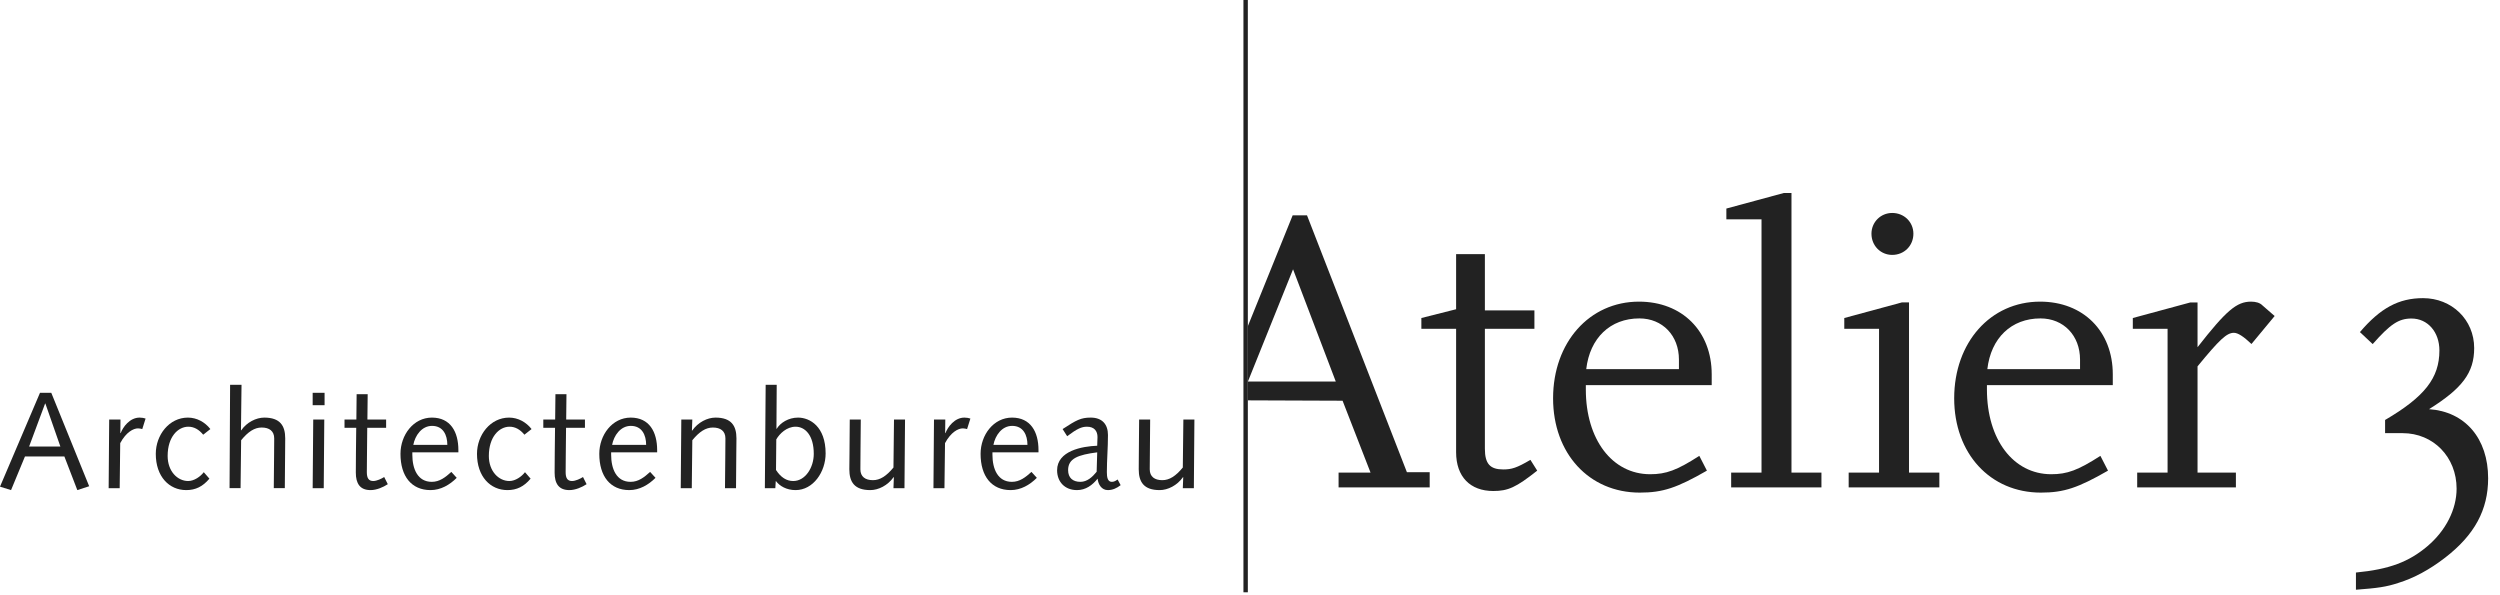 <?xml version="1.0" encoding="UTF-8"?>
<svg width="252px" height="60px" viewBox="0 0 252 60" version="1.1" xmlns="http://www.w3.org/2000/svg" xmlns:xlink="http://www.w3.org/1999/xlink">
    <title>Group</title>
    <g id="Page-1" stroke="none" stroke-width="1" fill="none" fill-rule="evenodd">
        <g id="Atelier-3---Homepage-redesign---2" transform="translate(-300, -11)" fill="#222222">
            <g id="Group" transform="translate(300, 11)">
                <path d="M154.951,47.441 C152.818,49.131 152.012,49.493 150.522,49.493 C148.188,49.493 146.776,48.045 146.776,45.588 L146.776,33.144 L143.274,33.144 L143.274,32.056 L146.776,31.171 L146.776,25.614 L149.676,25.614 L149.676,31.291 L154.669,31.291 L154.669,33.144 L149.676,33.144 L149.676,45.226 C149.676,46.757 150.201,47.32 151.53,47.32 C152.375,47.32 152.897,47.158 154.266,46.354 L154.951,47.441 Z" id="Fill-1"></path>
                <path d="M169.237,37.211 L169.237,36.244 C169.237,33.83 167.586,32.096 165.25,32.096 C162.31,32.096 160.256,34.069 159.893,37.211 L169.237,37.211 Z M172.056,47.441 C169.036,49.172 167.626,49.655 165.291,49.655 C160.176,49.655 156.551,45.708 156.551,40.149 C156.551,34.513 160.215,30.405 165.209,30.405 C169.559,30.405 172.54,33.384 172.54,37.735 L172.54,38.821 L159.852,38.821 L159.852,39.267 C159.852,44.298 162.512,47.802 166.338,47.802 C167.949,47.802 169.036,47.401 171.291,45.951 L172.056,47.441 Z" id="Fill-3"></path>
                <polygon id="Fill-5" points="183.601 49.131 174.501 49.131 174.501 47.64 177.561 47.64 177.561 22.109 174.017 22.109 174.017 21.022 179.816 19.452 180.581 19.452 180.581 47.64 183.601 47.64"></polygon>
                <path d="M190.735,21.466 C191.944,21.466 192.87,22.391 192.87,23.559 C192.87,24.768 191.944,25.694 190.735,25.694 C189.569,25.694 188.643,24.768 188.643,23.559 C188.643,22.391 189.569,21.466 190.735,21.466 L190.735,21.466 Z M195.487,49.131 L186.346,49.131 L186.346,47.64 L189.407,47.64 L189.407,33.144 L185.904,33.144 L185.904,32.056 L191.703,30.485 L192.428,30.485 L192.428,47.64 L195.487,47.64 L195.487,49.131 Z" id="Fill-7"></path>
                <path d="M209.668,37.211 L209.668,36.244 C209.668,33.83 208.016,32.096 205.681,32.096 C202.74,32.096 200.686,34.069 200.324,37.211 L209.668,37.211 Z M212.486,47.441 C209.465,49.172 208.056,49.655 205.722,49.655 C200.605,49.655 196.982,45.708 196.982,40.149 C196.982,34.513 200.645,30.405 205.64,30.405 C209.989,30.405 212.969,33.384 212.969,37.735 L212.969,38.821 L200.283,38.821 L200.283,39.267 C200.283,44.298 202.94,47.802 206.766,47.802 C208.377,47.802 209.465,47.401 211.721,45.951 L212.486,47.441 Z" id="Fill-9"></path>
                <path d="M225.379,49.131 L215.429,49.131 L215.429,47.64 L218.492,47.64 L218.492,33.144 L214.988,33.144 L214.988,32.056 L220.787,30.486 L221.512,30.486 L221.512,34.997 C224.41,31.292 225.458,30.405 226.908,30.405 C227.391,30.405 227.795,30.526 228.036,30.768 L229.284,31.855 L226.948,34.675 C226.145,33.909 225.579,33.547 225.176,33.547 C224.451,33.547 223.726,34.231 221.512,36.929 L221.512,47.64 L225.379,47.64 L225.379,49.131 Z" id="Fill-11"></path>
                <path d="M125.788,38.46 L130.339,27.144 L134.647,38.46 L125.788,38.46 Z M141.816,47.599 L131.747,21.708 L130.299,21.708 L125.782,32.878 L125.782,40.356 L135.332,40.393 L138.151,47.64 L134.929,47.64 L134.929,49.131 L144.113,49.131 L144.113,47.599 L141.816,47.599 Z" id="Fill-13"></path>
                <path d="M237.479,59.445 L237.479,57.711 C240.859,57.39 242.832,56.625 244.686,55.055 C246.537,53.485 247.625,51.35 247.625,49.256 C247.625,46.076 245.289,43.662 242.188,43.662 L240.417,43.662 L240.417,42.333 C244.403,39.998 245.892,38.104 245.892,35.327 C245.892,33.476 244.723,32.107 243.075,32.107 C241.787,32.107 240.941,32.672 239.168,34.683 L237.88,33.476 C239.934,31.059 241.787,30.053 244.242,30.053 C247.142,30.053 249.397,32.226 249.397,35.086 C249.397,37.581 248.188,39.153 244.846,41.245 C248.471,41.487 250.804,44.184 250.804,48.211 C250.804,51.391 249.438,53.927 246.456,56.222 C244.885,57.431 243.316,58.276 241.746,58.76 C240.537,59.161 239.652,59.282 237.479,59.445" id="Fill-15"></path>
                <polygon id="Fill-17" points="125.339 59.703 125.782 59.703 125.782 0 125.339 0"></polygon>
                <path d="M4.574,40.678 L4.546,40.678 L2.933,45.014 L6.087,45.014 L4.574,40.678 Z M4.031,39.595 L5.169,39.595 L8.989,49.013 L7.794,49.402 L6.49,46.013 L2.516,46.013 L1.114,49.402 L-2.24918123e-13,49.056 L4.031,39.595 Z" id="Fill-19"></path>
                <path d="M11.006,42.289 L12.145,42.289 L12.132,43.637 L12.161,43.666 C12.396,43.04 13.077,42.094 14.077,42.094 C14.314,42.094 14.523,42.137 14.675,42.191 L14.341,43.249 C14.231,43.22 14.065,43.18 13.911,43.18 C13.453,43.18 12.716,43.552 12.118,44.667 L12.064,49.208 L10.952,49.208 L11.006,42.289 Z" id="Fill-20"></path>
                <path d="M20.482,43.818 C20.052,43.289 19.552,43.012 18.983,43.012 C17.954,43.012 16.899,44.013 16.899,45.959 C16.899,47.514 17.897,48.487 18.968,48.487 C19.566,48.487 20.206,48.041 20.539,47.597 L21.108,48.249 C20.441,49.041 19.718,49.402 18.774,49.402 C17.051,49.402 15.703,48.041 15.703,45.748 C15.703,43.846 17.051,42.094 18.94,42.094 C19.844,42.094 20.664,42.554 21.205,43.249 L20.482,43.818 Z" id="Fill-21"></path>
                <path d="M23.194,38.788 L24.346,38.788 L24.29,43.374 L24.318,43.374 C24.873,42.568 25.819,42.094 26.639,42.094 C28.235,42.094 28.75,42.914 28.75,44.193 C28.75,44.722 28.738,45.25 28.738,45.776 L28.709,49.207 L27.597,49.207 L27.626,46.096 C27.626,45.485 27.64,44.873 27.64,44.193 C27.64,43.443 27.139,43.094 26.376,43.094 C25.653,43.094 25.015,43.512 24.306,44.375 L24.249,49.207 L23.139,49.207 L23.194,38.788 Z" id="Fill-22"></path>
                <path d="M31.574,42.289 L32.688,42.289 L32.633,49.208 L31.517,49.208 L31.574,42.289 Z M31.517,40.845 L32.717,40.845 L32.717,39.595 L31.517,39.595 L31.517,40.845 Z" id="Fill-23"></path>
                <path d="M35.922,42.289 L35.948,39.732 L37.062,39.732 L37.034,42.289 L38.921,42.289 L38.921,43.123 L37.018,43.123 L36.991,45.959 C36.977,46.737 36.977,47.251 36.977,47.598 C36.977,48.166 37.144,48.486 37.617,48.486 C37.992,48.486 38.464,48.249 38.727,48.084 L39.09,48.806 C38.63,49.11 37.964,49.402 37.354,49.402 C36.282,49.402 35.867,48.738 35.867,47.64 C35.867,47.18 35.867,46.611 35.879,45.651 L35.908,43.123 L34.727,43.123 L34.727,42.289 L35.922,42.289 Z" id="Fill-24"></path>
                <path d="M45.091,44.845 C45.091,43.86 44.676,42.929 43.549,42.929 C42.507,42.929 41.842,43.901 41.66,44.845 L45.091,44.845 Z M41.563,45.596 L41.563,45.833 C41.563,47.277 42.106,48.57 43.524,48.57 C44.313,48.57 44.897,48.11 45.496,47.569 L46.037,48.166 C45.328,48.875 44.427,49.402 43.398,49.402 C41.48,49.402 40.368,48.012 40.368,45.748 C40.368,43.846 41.674,42.094 43.535,42.094 C45.399,42.094 46.205,43.511 46.205,45.376 L46.205,45.596 L41.563,45.596 Z" id="Fill-25"></path>
                <path d="M52.861,43.818 C52.431,43.289 51.93,43.012 51.36,43.012 C50.333,43.012 49.276,44.013 49.276,45.959 C49.276,47.514 50.276,48.487 51.346,48.487 C51.945,48.487 52.584,48.041 52.918,47.597 L53.485,48.249 C52.82,49.041 52.095,49.402 51.151,49.402 C49.43,49.402 48.081,48.041 48.081,45.748 C48.081,43.846 49.43,42.094 51.318,42.094 C52.221,42.094 53.041,42.554 53.582,43.249 L52.861,43.818 Z" id="Fill-26"></path>
                <path d="M55.96,42.289 L55.988,39.732 L57.1,39.732 L57.072,42.289 L58.962,42.289 L58.962,43.123 L57.058,43.123 L57.029,45.959 C57.017,46.737 57.017,47.251 57.017,47.598 C57.017,48.166 57.184,48.486 57.655,48.486 C58.03,48.486 58.504,48.249 58.767,48.084 L59.128,48.806 C58.67,49.11 58.001,49.402 57.392,49.402 C56.321,49.402 55.906,48.738 55.906,47.64 C55.906,47.18 55.906,46.611 55.919,45.651 L55.948,43.123 L54.765,43.123 L54.765,42.289 L55.96,42.289 Z" id="Fill-27"></path>
                <path d="M65.131,44.845 C65.131,43.86 64.714,42.929 63.588,42.929 C62.547,42.929 61.878,43.901 61.7,44.845 L65.131,44.845 Z M61.603,45.596 L61.603,45.833 C61.603,47.277 62.143,48.57 63.56,48.57 C64.354,48.57 64.937,48.11 65.532,47.569 L66.075,48.166 C65.366,48.875 64.463,49.402 63.434,49.402 C61.518,49.402 60.408,48.012 60.408,45.748 C60.408,43.846 61.712,42.094 63.576,42.094 C65.435,42.094 66.241,43.511 66.241,45.376 L66.241,45.596 L61.603,45.596 Z" id="Fill-28"></path>
                <path d="M68.676,42.289 L69.786,42.289 L69.745,43.402 L69.774,43.402 C70.357,42.568 71.301,42.094 72.121,42.094 C73.719,42.094 74.234,42.915 74.234,44.193 C74.234,44.722 74.218,45.25 74.218,45.776 L74.191,49.208 L73.079,49.208 L73.108,46.096 C73.108,45.485 73.122,44.873 73.122,44.193 C73.122,43.443 72.621,43.095 71.856,43.095 C71.135,43.095 70.495,43.512 69.786,44.375 L69.731,49.208 L68.619,49.208 L68.676,42.289 Z" id="Fill-29"></path>
                <path d="M78.222,47.375 C78.708,48.126 79.291,48.487 79.958,48.487 C81.181,48.487 82.028,47.126 82.028,45.748 C82.028,43.873 81.153,43.012 80.194,43.012 C79.305,43.012 78.585,43.707 78.25,44.29 L78.222,47.375 Z M77.179,38.788 L78.293,38.788 L78.265,43.22 L78.293,43.22 C78.654,42.623 79.472,42.094 80.444,42.094 C81.627,42.094 83.223,42.985 83.223,45.708 C83.223,47.569 81.973,49.402 80.194,49.402 C79.277,49.402 78.585,48.987 78.222,48.499 L78.196,48.499 L78.153,49.208 L77.098,49.208 L77.179,38.788 Z" id="Fill-30"></path>
                <path d="M85.655,42.289 L86.767,42.289 L86.739,45.401 C86.739,46.013 86.727,46.623 86.727,47.306 C86.727,48.055 87.225,48.401 87.991,48.401 C88.712,48.401 89.352,47.986 90.061,47.126 L90.115,42.289 L91.228,42.289 L91.171,49.208 L90.061,49.208 L90.101,48.098 L90.073,48.098 C89.489,48.932 88.546,49.402 87.727,49.402 C86.127,49.402 85.613,48.583 85.613,47.306 C85.613,46.777 85.629,46.251 85.629,45.721 L85.655,42.289 Z" id="Fill-31"></path>
                <path d="M94.146,42.289 L95.286,42.289 L95.272,43.637 L95.299,43.666 C95.536,43.04 96.218,42.094 97.217,42.094 C97.454,42.094 97.66,42.137 97.815,42.191 L97.482,43.249 C97.369,43.22 97.203,43.18 97.051,43.18 C96.591,43.18 95.856,43.552 95.258,44.667 L95.201,49.208 L94.092,49.208 L94.146,42.289 Z" id="Fill-32"></path>
                <path d="M103.567,44.845 C103.567,43.86 103.151,42.929 102.025,42.929 C100.982,42.929 100.318,43.901 100.136,44.845 L103.567,44.845 Z M100.038,45.596 L100.038,45.833 C100.038,47.277 100.581,48.57 101.999,48.57 C102.789,48.57 103.372,48.11 103.972,47.569 L104.513,48.166 C103.804,48.875 102.902,49.402 101.874,49.402 C99.955,49.402 98.843,48.012 98.843,45.748 C98.843,43.846 100.15,42.094 102.011,42.094 C103.874,42.094 104.68,43.511 104.68,45.376 L104.68,45.596 L100.038,45.596 Z" id="Fill-33"></path>
                <path d="M110.599,45.596 C108.667,45.845 107.666,46.208 107.666,47.389 C107.666,48.166 108.14,48.57 108.904,48.57 C109.584,48.57 110.113,48.084 110.542,47.555 L110.599,45.596 Z M112.961,48.904 C112.572,49.207 112.155,49.402 111.669,49.402 C111.045,49.402 110.696,48.834 110.64,48.249 C110.113,48.904 109.445,49.402 108.558,49.402 C107.334,49.402 106.556,48.57 106.556,47.403 C106.556,45.445 109.084,44.985 110.599,44.93 C110.613,44.638 110.628,44.346 110.628,44.055 C110.628,43.456 110.307,43.012 109.57,43.012 C109.029,43.012 108.586,43.206 107.569,43.97 L107.112,43.249 C108.501,42.345 108.946,42.094 109.947,42.094 C111.1,42.094 111.683,42.775 111.683,43.847 C111.683,45.153 111.572,46.36 111.572,47.583 C111.572,48.084 111.64,48.57 112.072,48.57 C112.309,48.57 112.475,48.458 112.655,48.333 L112.961,48.904 Z" id="Fill-34"></path>
                <path d="M114.824,42.289 L115.936,42.289 L115.91,45.401 C115.91,46.013 115.894,46.623 115.894,47.306 C115.894,48.055 116.396,48.401 117.158,48.401 C117.883,48.401 118.521,47.986 119.227,47.126 L119.284,42.289 L120.396,42.289 L120.341,49.208 L119.227,49.208 L119.27,48.098 L119.244,48.098 C118.661,48.932 117.715,49.402 116.894,49.402 C115.298,49.402 114.784,48.583 114.784,47.306 C114.784,46.777 114.796,46.251 114.796,45.721 L114.824,42.289 Z" id="Fill-35"></path>
            </g>
        </g>
    </g>
</svg>